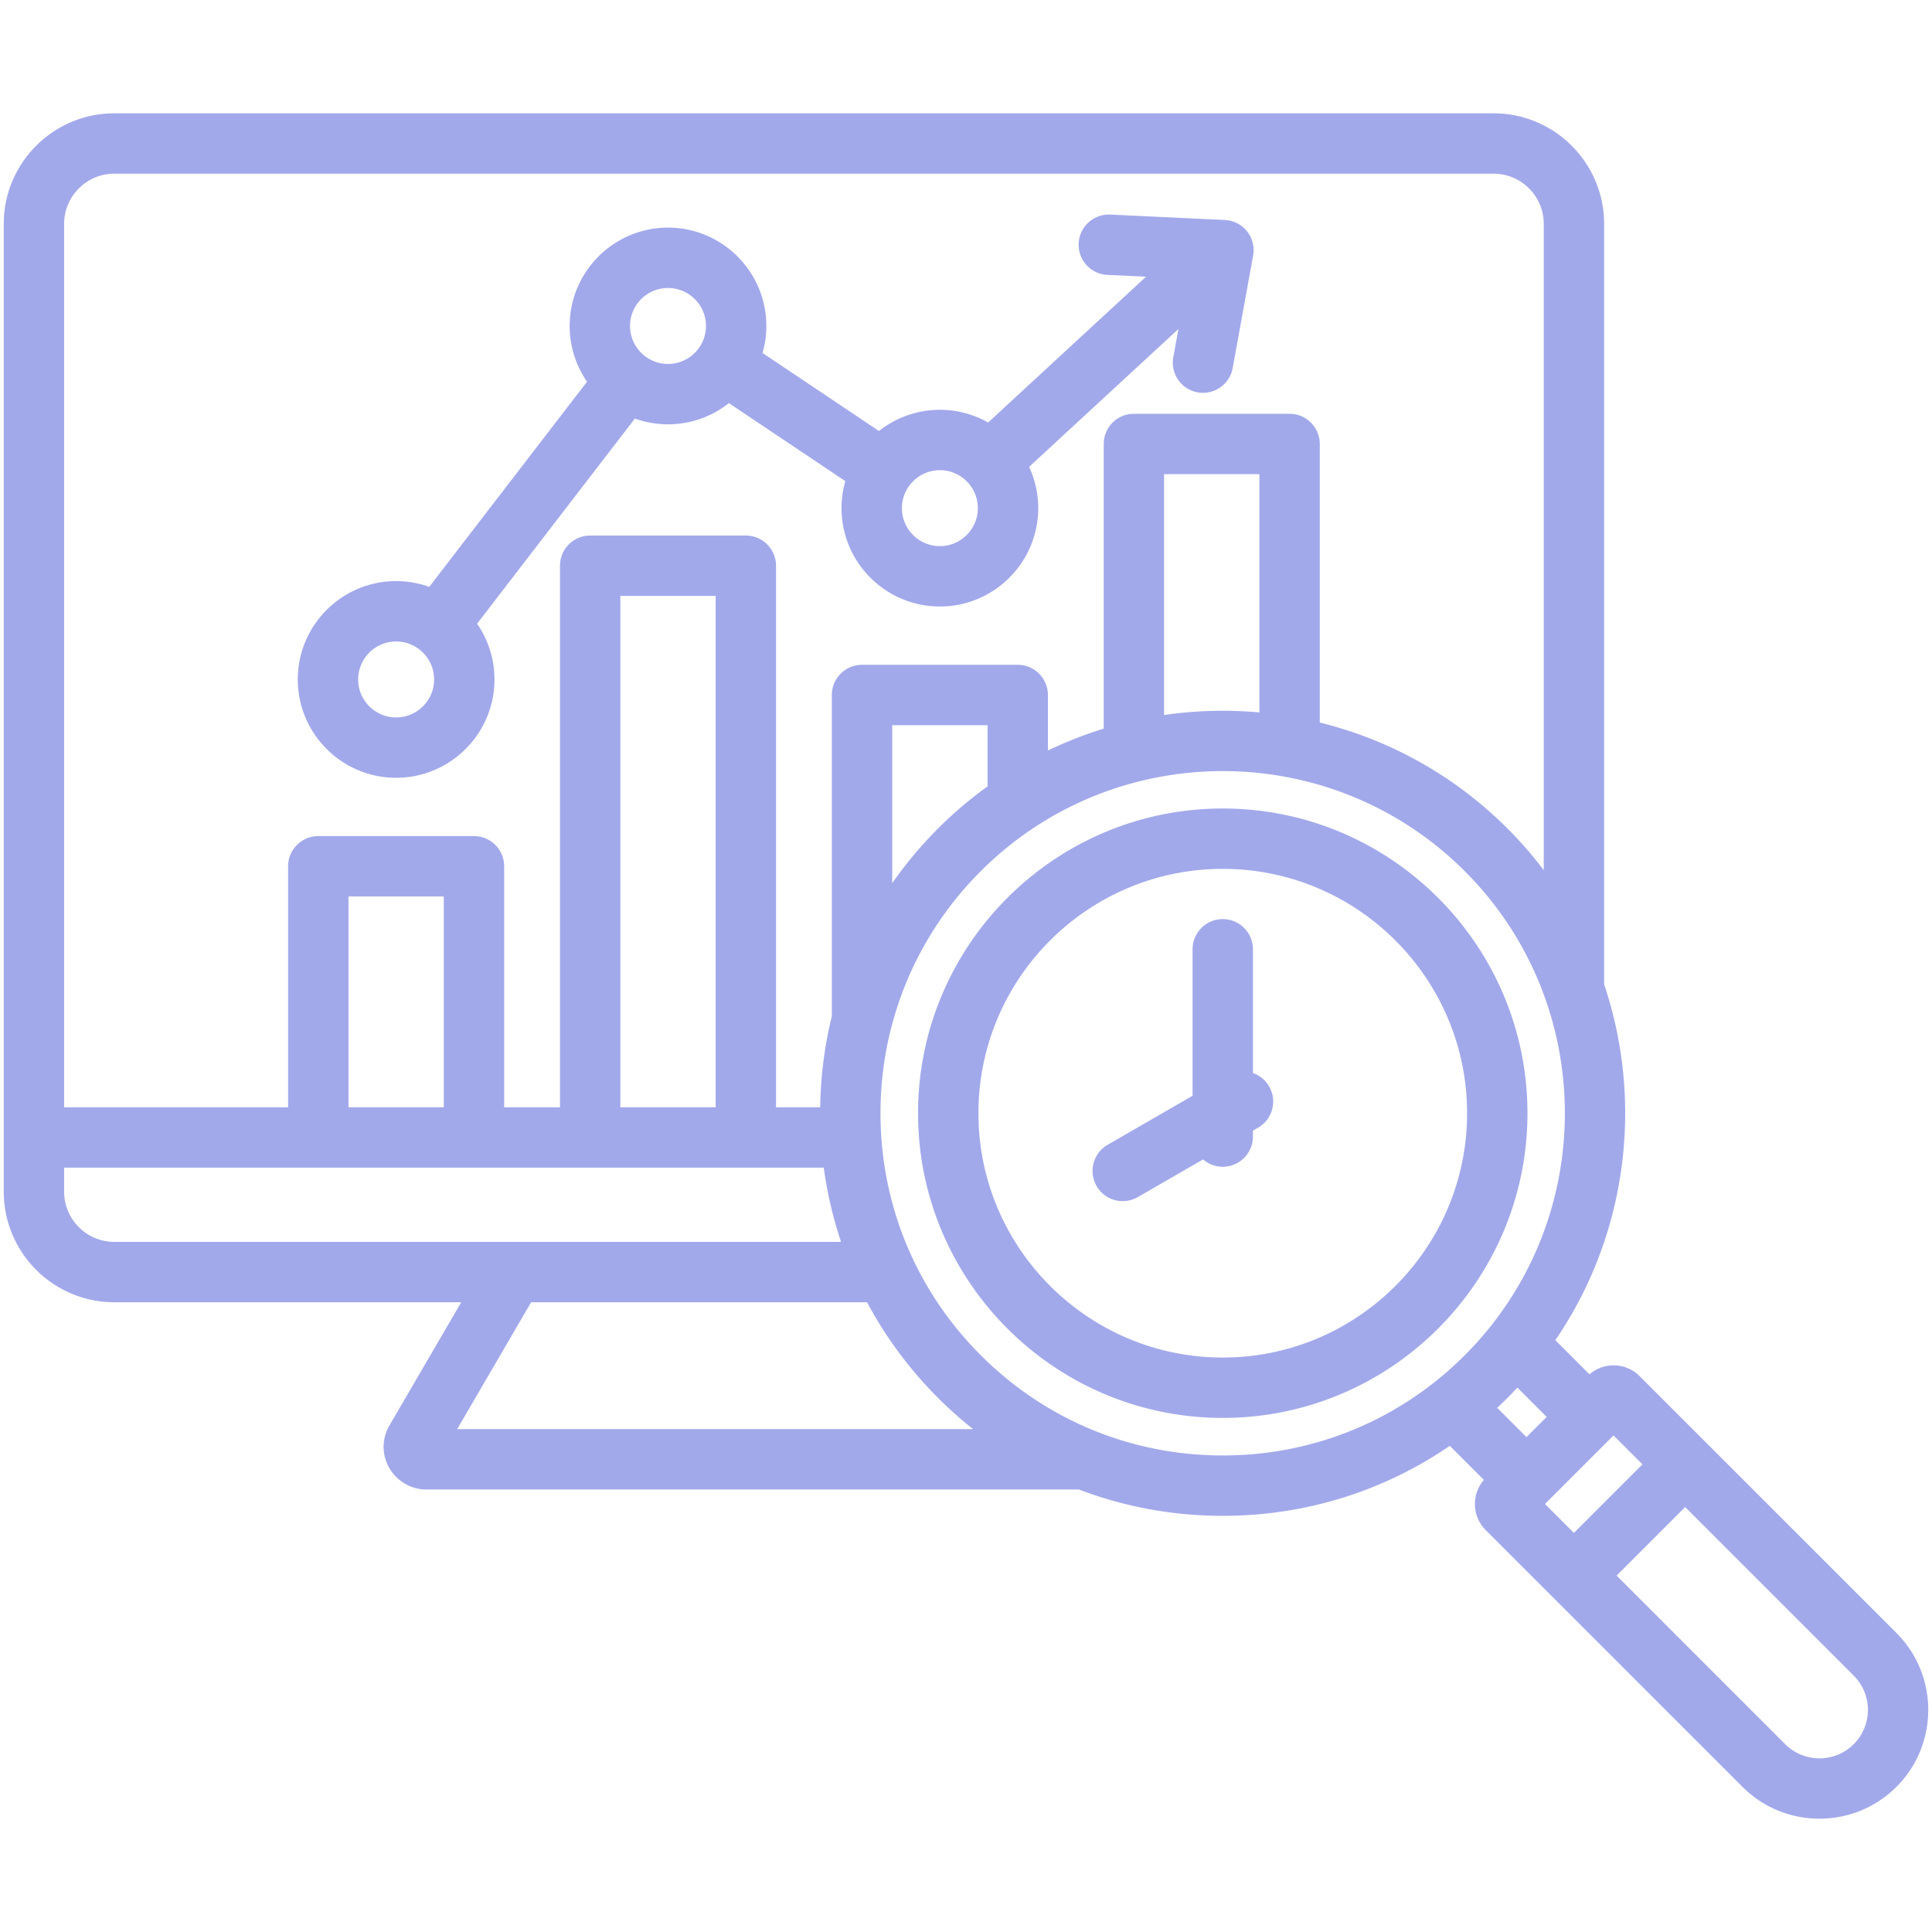<?xml version="1.0" encoding="UTF-8"?> <svg xmlns="http://www.w3.org/2000/svg" xmlns:xlink="http://www.w3.org/1999/xlink" version="1.1" width="512" height="512" x="0" y="0" viewBox="0 0 512 512" style="enable-background:new 0 0 512 512" xml:space="preserve"><g><path d="M104.979 206.124c14.37 0 26.062-11.691 26.062-26.062a25.913 25.913 0 0 0-4.608-14.773l41.815-54.366c2.745.985 5.7 1.526 8.78 1.526 6.09 0 11.694-2.105 16.136-5.619l30.858 20.678a25.966 25.966 0 0 0-1.008 7.16c0 14.371 11.692 26.062 26.063 26.062 14.37 0 26.062-11.691 26.062-26.062 0-3.907-.87-7.613-2.417-10.943l39.57-36.535-1.378 7.585a8 8 0 0 0 15.741 2.86l5.436-29.916a8.001 8.001 0 0 0-7.495-9.422l-30.372-1.431c-4.396-.195-8.159 3.202-8.367 7.615a8 8 0 0 0 7.615 8.368l10.243.482-41.85 38.64a25.893 25.893 0 0 0-12.788-3.367 25.927 25.927 0 0 0-16.137 5.619l-30.859-20.679a25.966 25.966 0 0 0 1.008-7.16c0-14.371-11.691-26.062-26.062-26.062s-26.062 11.691-26.062 26.062a25.912 25.912 0 0 0 4.607 14.773l-41.814 54.365a25.943 25.943 0 0 0-8.779-1.526c-14.371 0-26.063 11.692-26.063 26.063s11.692 26.065 26.063 26.065zm144.099-81.518c5.548 0 10.062 4.514 10.062 10.062s-4.514 10.062-10.062 10.062c-5.549 0-10.063-4.514-10.063-10.062s4.514-10.062 10.063-10.062zm-72.05-48.282c5.549 0 10.062 4.514 10.062 10.062s-4.514 10.062-10.062 10.062-10.062-4.514-10.062-10.062 4.513-10.062 10.062-10.062zm-72.049 93.675c5.548 0 10.062 4.514 10.062 10.063 0 5.548-4.514 10.062-10.062 10.062-5.549 0-10.063-4.514-10.063-10.062 0-5.549 4.514-10.063 10.063-10.063zm397.593 262.749-68.062-68.062c-3.639-3.638-9.453-3.792-13.288-.477l-9.043-9.044c19.116-27.984 23.426-63.113 12.932-94.322V59.334c0-16.159-13.146-29.306-29.306-29.306H30.3C14.141 30.028.994 43.175.994 59.334V315.81c0 16.159 13.146 29.306 29.306 29.306h91.93l-19.005 32.614c-2.065 3.545-2.09 7.765-.065 11.289 2.026 3.527 5.797 5.718 9.839 5.718H285.94c12.004 4.581 24.87 6.978 38.104 6.978 21.791 0 42.579-6.494 60.169-18.556l9.029 9.029c-3.316 3.833-3.164 9.649.476 13.288l68.063 68.062c5.622 5.623 13.009 8.434 20.395 8.434s14.772-2.812 20.396-8.434c11.245-11.246 11.245-29.544 0-40.79zM30.3 46.028h365.504c7.337 0 13.306 5.969 13.306 13.306v171.261a107.318 107.318 0 0 0-9.615-11.035c-14.225-14.225-31.5-23.583-49.739-28.08v-73.822a8 8 0 0 0-8-8h-41.259a8 8 0 0 0-8 8V193.1a106.052 106.052 0 0 0-14.79 5.793V184.18a8 8 0 0 0-8-8h-41.26a8 8 0 0 0-8 8v85.11a107.332 107.332 0 0 0-3.087 24.151h-11.703V149.928a8 8 0 0 0-8-8h-41.259a8 8 0 0 0-8 8v143.513h-14.79v-63.868a8 8 0 0 0-8-8H84.349a8 8 0 0 0-8 8v63.868H16.995V59.334c0-7.337 5.968-13.306 13.305-13.306zm303.455 142.773a107.619 107.619 0 0 0-25.259.687v-63.831h25.259zm-72.048 19.605a107.011 107.011 0 0 0-13.114 11.153 107.93 107.93 0 0 0-12.146 14.479V192.18h25.26zm-72.05 85.035h-25.259V157.928h25.259zm-97.308 0v-55.868h25.259v55.868zM16.995 315.81v-6.369H218.31a106.017 106.017 0 0 0 4.576 19.674H30.3c-7.337 0-13.305-5.968-13.305-13.305zm104.162 62.926 19.592-33.62h89.03c4.913 9.215 11.22 17.752 18.813 25.345a108.779 108.779 0 0 0 9.289 8.275zm138.75-19.589c-17.132-17.131-26.566-39.909-26.566-64.137 0-7.567.92-14.993 2.708-22.149.067-.205.122-.415.172-.627 3.995-15.511 12.062-29.737 23.686-41.361 35.365-35.365 92.908-35.365 128.273 0 35.365 35.366 35.365 92.909 0 128.274-17.131 17.131-39.909 26.566-64.137 26.566s-47.005-9.434-64.136-26.566zm139.588 11.314c.896-.896 1.766-1.808 2.623-2.728l7.764 7.765-5.352 5.352-7.764-7.764c.921-.86 1.834-1.73 2.729-2.625zm28.106 9.945 7.669 7.669-18.163 18.163-7.669-7.669zm63.657 81.819c-5.009 5.008-13.156 5.008-18.163 0l-44.674-44.673 18.163-18.163 44.673 44.673c5.008 5.007 5.008 13.156.001 18.163zM324.043 214.261c-44.525 0-80.75 36.224-80.75 80.75s36.225 80.75 80.75 80.75 80.75-36.224 80.75-80.75-36.224-80.75-80.75-80.75zm0 145.5c-35.703 0-64.75-29.047-64.75-64.75s29.047-64.75 64.75-64.75 64.75 29.047 64.75 64.75-29.046 64.75-64.75 64.75zm12.29-71.846a8 8 0 0 1-2.928 10.928l-1.362.786v1.573a8 8 0 0 1-8 8 7.96 7.96 0 0 1-5.216-1.943l-17.29 9.982a7.997 7.997 0 0 1-10.928-2.928 8 8 0 0 1 2.928-10.928l22.506-12.994v-38.816a8 8 0 0 1 16 0v32.792a7.965 7.965 0 0 1 4.29 3.548z" fill="#a2a9ea" opacity="1" data-original="#000000"></path></g></svg> 